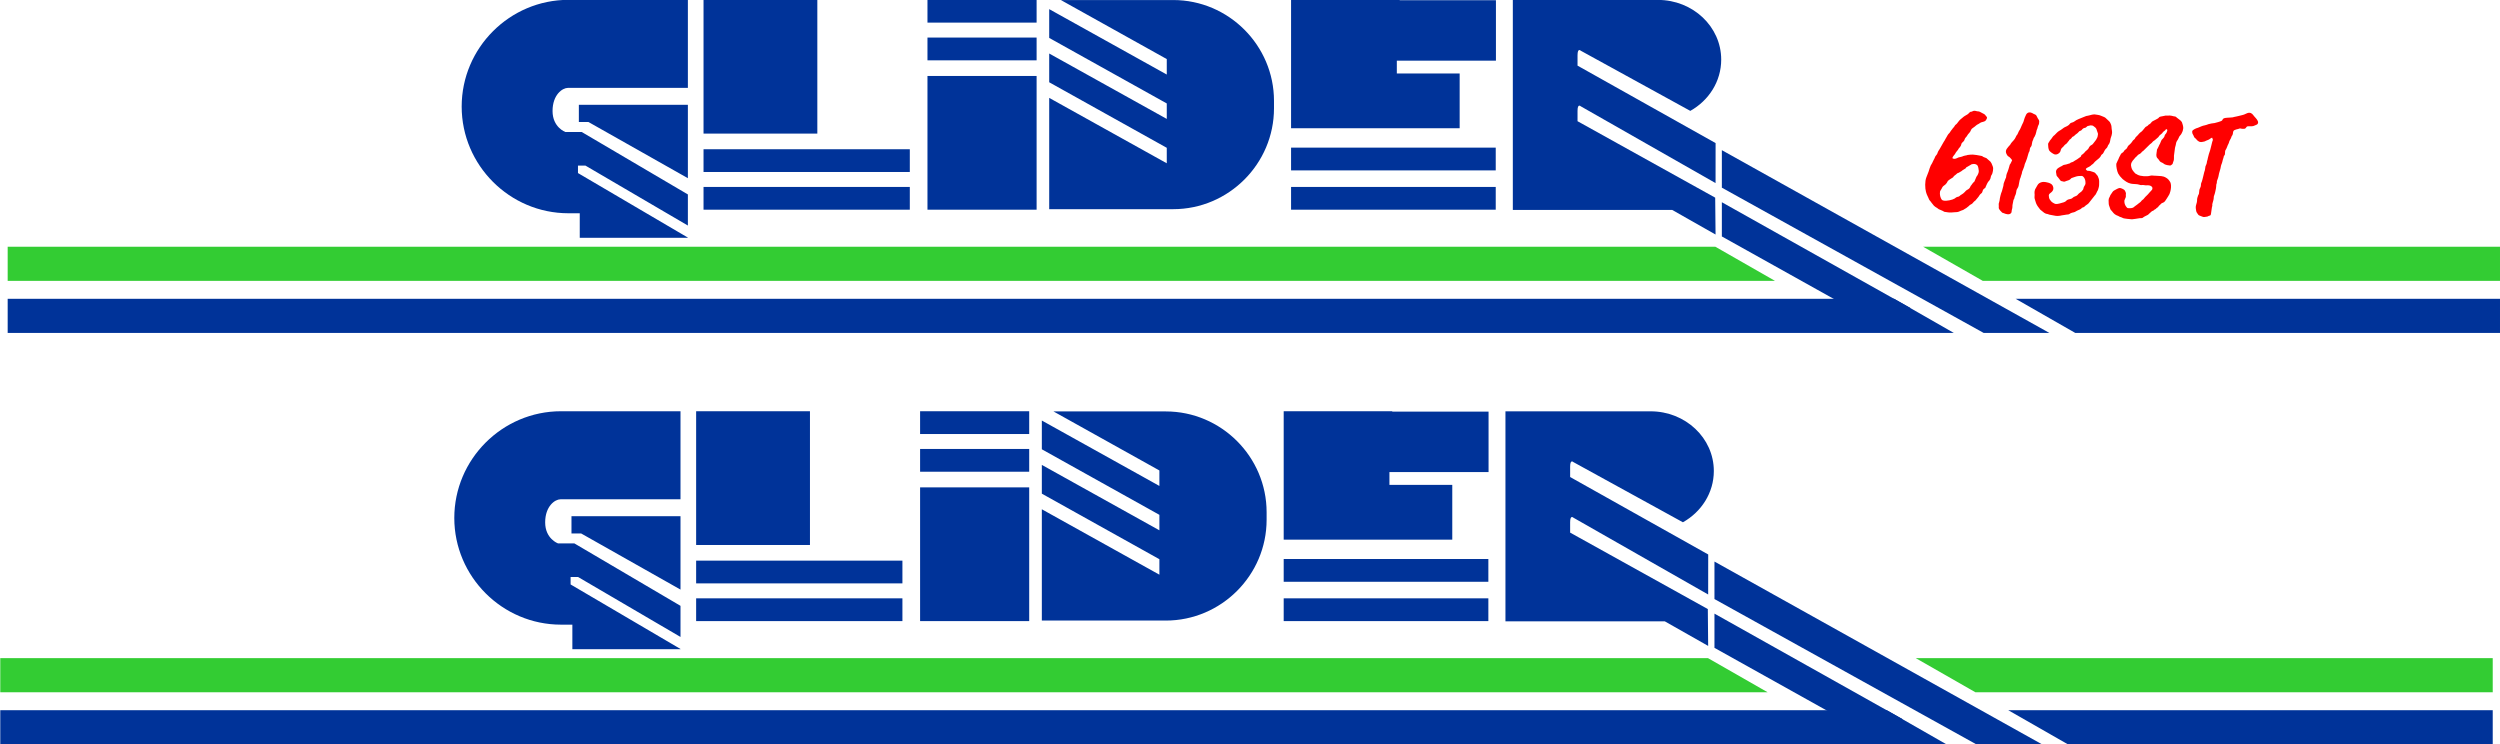 <?xml version="1.0" encoding="UTF-8"?>
<svg xmlns="http://www.w3.org/2000/svg" xmlns:xlink="http://www.w3.org/1999/xlink" width="786.2pt" height="234.1pt" viewBox="0 0 786.2 234.1" version="1.1">
<defs>
<clipPath id="clip1">
  <path d="M 633 93 L 786.199 93 L 786.199 105 L 633 105 Z M 633 93 "/>
</clipPath>
<clipPath id="clip2">
  <path d="M 604 77 L 786.199 77 L 786.199 89 L 604 89 Z M 604 77 "/>
</clipPath>
<clipPath id="clip3">
  <path d="M 473 129 L 643 129 L 643 234.102 L 473 234.102 Z M 473 129 "/>
</clipPath>
<clipPath id="clip4">
  <path d="M 0 223 L 613 223 L 613 234.102 L 0 234.102 Z M 0 223 "/>
</clipPath>
<clipPath id="clip5">
  <path d="M 631 223 L 784 223 L 784 234.102 L 631 234.102 Z M 631 223 "/>
</clipPath>
</defs>
<g id="surface1">
<path style=" stroke:none;fill-rule:evenodd;fill:rgb(100%,0%,0%);fill-opacity:1;" d="M 613.004 66.816 C 613.555 66.816 614.121 66.824 614.652 66.746 C 614.887 66.711 615.184 66.73 615.461 66.695 C 615.996 66.629 616.242 66.438 616.695 66.262 C 617.203 66.07 617.402 66.074 617.828 65.734 C 617.992 65.605 618.137 65.539 618.34 65.438 L 619.148 64.797 C 619.355 64.555 619.449 64.488 619.738 64.316 C 619.938 64.199 620.094 64.164 620.242 64.012 C 620.523 63.727 620.723 63.402 621.07 63.176 C 621.301 63.023 621.336 62.941 621.488 62.734 C 621.73 62.41 622.016 62.164 622.242 61.824 C 622.453 61.496 622.648 61.121 622.98 60.898 C 623.453 60.578 623.367 60.336 623.574 59.828 C 623.789 59.285 624.23 59.281 624.387 58.977 C 624.445 58.867 624.434 58.824 624.48 58.695 C 624.602 58.363 625.098 57.305 625.352 57.039 C 625.773 56.602 625.484 56.926 625.867 56.324 C 625.988 56.133 626.012 55.91 626.059 55.656 C 626.16 55.078 626.414 55.008 626.566 54.496 C 626.711 54.008 626.805 53.504 626.805 52.965 C 626.805 52.535 626.633 52.254 626.516 51.91 C 626.355 51.449 626.219 51.18 625.938 50.824 L 624.676 49.723 C 624.402 49.578 623.914 49.48 623.711 49.344 C 623.164 48.992 623.516 49.109 622.754 48.961 C 622.246 48.859 620.914 48.617 620.414 48.617 C 619.996 48.617 619.176 48.656 618.766 48.738 C 618.645 48.762 618.613 48.801 618.441 48.844 C 618.113 48.93 617.699 48.941 617.355 49.098 C 617.098 49.219 617.059 49.254 616.715 49.32 C 615.695 49.52 616.117 49.465 615.344 49.773 C 614.828 49.98 614.453 50.062 613.973 49.742 C 614.098 49.203 614.508 48.859 614.809 48.434 C 614.922 48.273 614.984 48.121 615.078 47.953 C 615.23 47.691 615.539 47.41 615.723 47.145 C 615.836 46.973 615.871 46.84 616.004 46.672 C 616.195 46.434 616.508 46.16 616.637 45.859 C 616.949 45.129 616.586 45.273 617.492 44.453 C 617.613 44.348 617.699 44.195 617.766 44.035 C 617.828 43.898 617.812 43.887 617.863 43.754 C 618.074 43.191 618.395 43.172 618.762 42.453 C 618.809 42.355 618.84 42.316 618.91 42.227 C 619.117 41.953 619.395 41.746 619.574 41.441 C 619.941 40.805 619.82 40.613 620.512 40.176 C 621.367 39.633 621.379 39.344 622.246 38.961 L 622.641 38.703 C 623.246 38.223 624.242 38.441 624.633 37.641 C 624.664 37.578 624.652 37.594 624.684 37.531 C 624.844 37.254 624.871 37.262 624.871 36.91 C 624.871 36.77 624.629 36.594 624.547 36.484 C 624.359 36.219 624.273 36.074 624.012 35.891 L 623.27 35.508 C 623.016 35.387 622.547 35.074 622.234 35.039 C 621.871 34.996 621.902 35.047 621.57 34.949 C 621.117 34.812 620.672 34.77 620.285 35.012 C 619.953 35.219 619.871 35.066 619.617 35.199 C 619.328 35.348 619.07 35.781 618.695 35.996 C 618.156 36.305 617.602 36.598 617.152 37.031 C 616.695 37.477 616.469 37.461 615.844 38.301 C 615.602 38.621 615.371 38.984 615.035 39.203 C 614.711 39.422 614.742 39.715 614.281 40.172 C 614.094 40.355 614.055 40.449 613.902 40.656 C 613.547 41.141 613.527 41.055 613.184 41.656 C 613.07 41.855 612.934 41.953 612.777 42.105 C 612.527 42.348 612.469 42.613 612.277 42.895 C 611.98 43.336 611.77 43.812 611.496 44.266 C 611.383 44.465 611.266 44.555 611.164 44.789 L 610.23 46.434 C 610.055 46.82 609.789 47.137 609.578 47.496 C 609.246 48.059 609.395 48.312 608.836 48.902 C 608.594 49.156 608.508 49.453 608.371 49.781 C 608.227 50.148 608.039 50.312 607.797 50.922 C 607.539 51.57 607.414 51.562 607.188 52.031 C 606.891 52.648 606.727 53.301 606.516 53.938 L 605.797 55.789 C 605.305 57.016 605.367 59.176 605.684 60.34 C 606.004 61.516 606.215 61.59 606.422 62.18 C 606.789 63.23 607.023 63.07 607.426 63.754 L 608.188 64.703 C 608.473 64.996 608.844 65.203 609.199 65.414 C 609.438 65.559 609.469 65.66 609.691 65.781 C 610.062 65.98 610.527 66.094 610.895 66.297 C 611.586 66.676 611.285 66.621 612.191 66.715 C 612.453 66.742 612.676 66.816 613.004 66.816 Z M 610.055 60.801 C 610.055 61.512 610.262 62.273 610.641 62.789 C 610.762 62.961 610.965 63.012 611.215 63.078 C 612.078 63.301 614.047 62.859 614.691 62.438 L 615.188 62.07 C 615.711 61.777 615.934 61.996 616.371 61.539 C 616.551 61.359 616.652 61.297 616.871 61.18 C 617.035 61.09 617.223 60.953 617.387 60.836 C 617.801 60.523 618.012 60.223 618.246 59.98 C 618.695 59.531 619.176 59.672 619.609 58.762 C 619.809 58.344 619.645 58.566 619.945 58.238 C 620.09 58.078 620.164 57.898 620.297 57.734 C 620.371 57.637 620.414 57.613 620.496 57.504 C 620.859 57.039 620.836 57.352 621.051 56.77 L 621.562 55.562 C 621.699 55.336 621.801 55.285 621.914 55.059 C 622.117 54.676 622.316 54.188 622.289 53.719 C 622.27 53.301 622.102 52.289 621.855 52.008 C 621.281 51.359 620.078 51.527 619.762 51.828 L 618.609 52.496 C 618.062 52.691 618.488 52.805 617.945 53.074 C 617.746 53.172 617.73 53.184 617.547 53.316 C 617.406 53.422 617.324 53.453 617.184 53.539 C 616.996 53.66 616.973 53.723 616.828 53.828 C 616.711 53.914 616.578 53.961 616.453 54.047 C 616.289 54.152 616.23 54.199 616.051 54.289 C 615.242 54.695 615.906 54.156 615.094 54.891 L 614.547 55.312 C 614.223 55.598 614.402 55.711 613.938 55.934 C 613.734 56.035 613.742 56.039 613.574 56.164 C 613.43 56.27 613.305 56.312 613.184 56.414 C 612.344 57.105 612.703 56.633 612.289 57.402 C 612.219 57.539 612.254 57.484 612.164 57.598 C 611.637 58.246 611.848 57.953 611.359 58.348 C 611.074 58.578 610.941 58.641 610.77 58.996 C 610.621 59.289 610.512 59.547 610.328 59.789 C 610.105 60.078 610.055 60.305 610.055 60.801 Z M 673.941 58.172 C 674.242 58.172 674.41 58.281 674.797 58.281 C 675.07 58.281 675.562 58.246 675.809 58.289 C 676.266 58.367 676.895 58.621 676.895 59.191 C 676.895 59.641 676.688 59.777 676.422 60.062 L 675.828 60.703 C 675.699 60.84 675.68 60.898 675.562 61.031 C 675.469 61.141 675.371 61.219 675.27 61.328 L 674.645 61.938 C 674.453 62.148 674.289 62.355 674.109 62.578 C 673.969 62.762 673.953 62.734 673.781 62.844 C 673.562 62.984 673.422 63.203 673.262 63.398 C 673.176 63.504 673.246 63.422 673.184 63.484 C 673.07 63.598 672.953 63.652 672.828 63.77 C 672.684 63.898 672.637 63.922 672.488 64.023 C 672.109 64.289 672.09 64.414 671.449 64.805 C 671.18 64.969 671.039 65.203 670.738 65.328 C 670.391 65.48 670.148 65.445 669.703 65.484 C 669.395 65.512 669.527 65.477 669.258 65.441 C 668.973 65.406 669.141 65.539 668.879 65.273 C 668.477 64.855 668.152 64.281 668.094 63.645 C 668.039 63.09 668.035 63.117 668.234 62.664 C 668.57 61.891 668.566 62.047 668.527 61.328 C 668.512 61.109 668.57 61.121 668.57 60.855 C 668.57 60.594 668.277 59.938 668.133 59.789 C 667.871 59.535 666.953 59.066 666.559 59.121 C 665.977 59.211 665.484 59.605 664.977 59.836 C 664.395 60.098 664.266 60.578 663.91 61.027 C 663.512 61.523 663.641 61.645 663.371 62.047 C 663.012 62.594 663.117 63.359 663.148 64.023 C 663.172 64.496 663.348 64.844 663.465 65.211 C 663.844 66.406 663.852 65.891 664.352 66.633 C 664.496 66.848 664.516 66.867 664.691 67.039 C 664.992 67.344 665.191 67.496 665.602 67.695 C 665.797 67.789 665.953 67.812 666.133 67.91 C 666.773 68.266 666.496 68.137 667.184 68.363 C 667.402 68.438 667.527 68.535 667.727 68.621 C 667.949 68.727 670.059 68.965 670.449 68.965 C 670.82 68.965 672.328 68.699 672.895 68.617 C 673.203 68.57 673.523 68.66 673.812 68.512 C 674.012 68.406 673.848 68.402 674.445 68.074 L 675.414 67.594 C 675.727 67.414 676.012 66.996 676.324 66.785 C 676.648 66.57 676.621 66.434 676.945 66.328 C 677.145 66.27 677.246 66.211 677.391 66.078 C 677.621 65.859 677.496 65.934 677.805 65.797 C 678.121 65.656 677.984 65.629 678.195 65.434 C 678.328 65.312 678.504 65.258 678.621 65.16 C 678.738 65.059 678.801 64.898 678.914 64.762 C 679.156 64.496 679.414 64.324 679.633 64.078 C 680.035 63.609 680.371 64.012 681.031 63.008 L 681.453 62.363 C 681.719 61.91 682.039 61.496 682.262 61.016 C 682.664 60.121 683.113 57.855 682.273 56.926 C 682.117 56.746 682.086 56.672 681.949 56.496 C 681.746 56.242 681.422 56.031 681.137 55.859 C 680.156 55.27 679.199 55.363 678.121 55.277 C 677.871 55.254 677.652 55.289 677.398 55.246 C 676.93 55.184 676.566 55.152 676.145 55.277 C 675.18 55.566 673.137 55.445 672.258 54.969 C 672.113 54.891 672.078 54.852 671.914 54.77 C 671.785 54.703 671.688 54.664 671.559 54.594 C 671.398 54.504 670.734 53.676 670.629 53.484 C 670.516 53.277 670.379 53.02 670.312 52.781 C 669.996 51.691 670.156 51.289 670.742 50.465 C 670.816 50.359 671.164 50.039 671.387 49.711 C 671.59 49.414 671.684 49.426 671.902 49.211 C 672.113 48.996 672.355 48.672 672.629 48.539 C 672.93 48.391 673.031 48.371 673.281 48.121 C 673.438 47.965 673.473 47.914 673.609 47.746 C 673.77 47.551 673.836 47.609 674.008 47.449 L 676.121 45.371 C 676.969 44.789 676.746 44.746 677.215 44.371 C 677.367 44.246 677.469 44.246 677.633 44.094 L 678.758 43.121 C 679.027 42.82 678.996 42.66 679.398 42.371 C 680.402 41.645 679.945 41.641 680.453 41.328 C 680.633 41.223 680.672 41.156 680.844 41.023 C 681.016 40.895 681.078 40.84 681.133 40.617 C 681.73 40.629 681.609 41.051 681.453 41.422 C 681.371 41.629 681.348 41.734 681.211 41.93 C 681.094 42.098 680.992 42.188 680.879 42.348 C 680.664 42.645 680.812 42.824 680.414 43.328 C 679.703 44.238 679.965 43.449 679.289 45.16 C 679.203 45.371 679.121 45.438 679.02 45.645 C 678.863 45.969 678.758 46.328 678.559 46.629 C 678.137 47.258 678.398 47.223 678.23 47.805 L 678.129 48.664 C 678.129 49.82 678.664 49.723 679.059 50.477 C 679.312 50.953 679.699 51.035 680.152 51.262 C 680.363 51.371 680.48 51.527 680.688 51.641 C 681.047 51.844 681.996 52.051 682.422 52.051 C 682.664 52.051 682.766 51.914 682.938 51.812 C 683.395 51.539 683.266 51.273 683.461 50.836 C 683.871 49.914 683.496 49.445 683.777 48.145 C 683.902 47.578 683.938 46.523 684.078 46.141 C 684.344 45.438 684.266 44.84 684.578 44.387 C 684.777 44.098 685.004 43.766 685.129 43.43 C 685.402 42.691 685.488 42.84 685.891 42.262 C 685.965 42.16 685.98 42.137 686.035 42.027 C 686.094 41.906 686.09 41.895 686.156 41.773 C 686.422 41.297 686.516 40.871 686.59 40.324 C 686.645 39.93 686.32 38.734 686.184 38.469 C 685.883 37.883 685.301 37.602 684.824 37.195 C 684.727 37.113 684.703 37.121 684.602 37.039 C 684.438 36.914 684.402 36.77 684.203 36.688 C 684.035 36.613 683.777 36.617 683.574 36.566 C 683.188 36.465 682.645 36.32 682.262 36.32 C 682.012 36.32 682.098 36.371 681.891 36.363 C 680.98 36.336 681.184 36.277 680.113 36.539 C 679.734 36.629 679.254 36.645 678.996 36.871 C 678.82 37.035 678.898 37.105 678.656 37.227 C 678.164 37.473 677.746 37.781 677.223 37.992 C 676.523 38.273 676.562 38.676 676.078 38.996 C 675.895 39.121 675.773 39.121 675.617 39.289 C 675.539 39.371 675.562 39.367 675.473 39.465 C 675.289 39.68 675.004 39.723 674.781 39.902 L 674.645 40.031 C 674.637 40.039 674.621 40.051 674.617 40.059 C 674.211 40.504 673.906 41.016 673.441 41.406 C 673.098 41.695 672.953 41.699 672.66 42.074 C 672.43 42.363 672.258 42.594 671.969 42.828 C 671.234 43.449 671.652 43.535 670.988 43.996 C 670.836 44.105 670.727 44.219 670.621 44.383 C 670.566 44.469 670.551 44.516 670.504 44.586 C 670.086 45.234 669.316 45.781 669.238 45.898 C 668.992 46.254 669.016 46.484 668.695 46.805 C 668.422 47.074 668.18 47.137 667.969 47.477 C 667.848 47.676 667.852 47.723 667.672 47.879 C 667.531 48.004 667.371 48.078 667.227 48.184 C 666.945 48.383 666.859 48.766 666.66 49.066 C 666.363 49.52 666.254 50.062 665.969 50.523 L 665.531 51.52 C 665.461 52.312 665.773 53.859 666.117 54.559 C 666.289 54.902 666.387 54.887 666.672 55.398 L 667.527 56.316 C 668.387 56.984 668.992 57.492 670.117 57.754 C 670.816 57.922 672.07 57.828 672.703 58.066 C 673.367 58.305 673.312 58.172 673.941 58.172 Z M 644.09 45.449 C 644.09 46.012 644.164 46.73 644.387 47.246 C 644.574 47.676 645.77 48.488 646.184 48.566 C 646.844 48.691 647.391 48.355 647.781 47.902 C 648.023 47.621 648.031 47.141 648.227 46.789 C 648.387 46.504 648.805 46.234 648.984 45.996 C 649.191 45.723 649.262 45.605 649.559 45.387 C 649.926 45.109 649.891 45.211 650.195 44.789 C 650.344 44.586 650.352 44.535 650.531 44.371 C 650.914 44.039 650.441 44.152 651.094 43.754 C 651.215 43.676 651.203 43.68 651.301 43.578 C 651.645 43.246 651.578 43.07 651.871 42.977 C 652.246 42.852 652.348 42.645 652.633 42.395 C 652.648 42.379 652.723 42.324 652.754 42.301 C 653.211 41.977 653.473 41.809 653.816 41.371 C 653.945 41.215 653.809 41.309 654.039 41.223 C 654.969 40.879 654.508 40.777 655.172 40.367 C 655.562 40.129 655.871 40.32 656.223 39.863 C 656.414 39.609 656.738 39.59 657.059 39.52 C 657.219 39.48 657.246 39.434 657.406 39.434 C 658.305 39.434 658.246 39.605 658.691 39.914 C 659.129 40.227 659.262 40.449 659.422 41.016 C 659.727 42.102 659.902 41.699 659.656 42.922 C 659.566 43.363 659.324 43.578 659.164 43.984 L 658.133 45.316 C 657.871 45.594 657.477 45.691 657.23 45.973 C 656.734 46.531 657.004 46.676 656.223 47.273 C 656.09 47.371 655.891 47.52 655.789 47.648 C 655.566 47.934 655.336 48.227 655.035 48.449 C 654.922 48.531 654.656 48.664 654.59 48.746 C 654.445 48.922 654.496 49.121 654.328 49.297 C 654.254 49.371 654.008 49.523 653.891 49.613 C 653.117 50.195 653.297 50.047 652.461 50.539 C 651.961 50.844 652.066 50.895 651.422 51.062 C 651.059 51.152 651.203 51.211 650.961 51.352 L 649.773 51.719 C 649.355 51.836 648.922 51.805 648.59 52.094 C 648.363 52.289 648.301 52.238 648.062 52.371 C 647.574 52.656 647.023 52.902 646.73 53.402 C 646.469 53.844 646.59 54.348 646.688 54.82 C 646.762 55.172 646.691 55.18 646.891 55.422 C 647.023 55.578 647.148 55.703 647.266 55.855 L 647.965 56.766 C 648.164 56.984 648.199 56.93 648.531 57.004 C 648.703 57.039 648.953 57.16 649.176 57.141 C 649.387 57.121 649.566 56.996 649.773 56.93 C 650.234 56.77 650.773 56.68 651.137 56.305 C 651.473 55.953 651.328 56.031 651.91 55.844 C 653.129 55.441 653.156 55.328 654.664 55.328 C 654.965 55.328 655.258 55.648 655.41 55.871 C 655.762 56.391 655.848 56.949 655.848 57.688 C 655.848 58.137 655.367 58.586 655.246 59.023 C 655.156 59.355 655.215 59.449 654.996 59.738 C 654.617 60.246 654.527 60.312 653.996 60.672 C 653.473 61.039 653.441 61.348 652.984 61.59 C 652.613 61.789 652.309 61.812 651.965 62.074 L 651.738 62.273 C 651.73 62.281 651.719 62.289 651.711 62.301 C 651.305 62.652 650.703 62.586 650.273 62.797 C 649.461 63.188 650.145 63.422 647.621 64.012 C 646.566 64.258 646.336 64.242 645.465 63.664 C 645.098 63.43 644.82 63.039 644.578 62.672 C 644.402 62.398 644.305 61.828 644.305 61.445 C 644.305 60.984 644.852 60.688 645.129 60.445 C 645.816 59.84 645.93 59.098 645.453 58.262 C 645.031 57.527 643.395 57.203 642.641 57.203 C 642.066 57.203 641.305 57.488 640.949 57.93 C 640.754 58.164 640.551 58.598 640.387 58.871 C 640.062 59.414 639.953 59.516 639.824 60.289 C 639.762 60.676 639.852 60.809 639.852 61.18 C 639.852 62.078 639.695 62.039 640.016 62.996 C 640.27 63.734 640.219 63.863 640.656 64.613 C 640.723 64.727 640.801 64.828 640.867 64.938 L 641.605 65.914 L 642.859 66.922 C 643.723 67.449 643.441 67.078 644.52 67.512 L 646.422 67.867 C 646.797 67.941 646.98 67.891 647.422 67.891 C 647.871 67.895 647.977 67.77 648.383 67.727 C 648.719 67.691 649.078 67.629 649.367 67.578 C 649.574 67.547 649.621 67.535 649.82 67.496 C 649.988 67.465 650.145 67.477 650.359 67.445 C 650.766 67.395 650.84 67.234 651.121 67.086 C 651.879 66.691 652.152 66.98 653.094 66.316 C 653.234 66.215 653.344 66.184 653.492 66.121 C 653.855 65.984 654.289 65.809 654.574 65.539 C 654.766 65.359 654.637 65.355 654.902 65.281 C 655.516 65.105 655.387 65.062 655.914 64.621 C 656.238 64.359 656.609 64.203 656.871 63.871 L 658.602 61.68 C 658.785 61.355 658.953 61.449 659.301 60.656 C 659.602 59.953 659.473 60.32 659.688 59.914 C 659.746 59.812 659.801 59.656 659.84 59.535 C 659.859 59.465 659.871 59.395 659.898 59.324 C 660.176 58.535 660.145 57.938 660.145 57.098 C 660.145 56.414 659.953 55.953 659.738 55.465 C 659.578 55.109 659.516 55.137 659.301 54.883 C 658.758 54.242 658.934 54.32 658.109 54.031 C 656.637 53.512 656.789 53.812 656.484 53.715 C 656.246 53.637 656.023 53.434 655.953 53.18 C 655.992 52.859 656.77 52.574 657.027 52.426 C 657.277 52.281 657.551 52.098 657.727 51.891 C 657.961 51.617 658.16 51.719 658.398 51.328 C 658.766 50.738 660.137 49.848 660.32 49.547 C 660.453 49.336 660.488 49.355 660.605 49.184 C 660.703 49.039 660.73 48.902 660.82 48.758 C 660.914 48.609 661.035 48.551 661.164 48.453 C 661.402 48.281 661.535 47.996 661.66 47.719 C 662.121 46.695 662.461 46.742 662.703 46.289 C 662.887 45.949 662.871 45.715 663.137 45.434 C 663.547 44.992 663.617 44.137 663.734 43.562 C 663.812 43.184 663.941 43.039 664.039 42.637 C 664.285 41.656 664.223 41.48 664.078 40.539 C 663.965 39.758 664.109 39.617 663.703 38.773 C 663.531 38.41 663.512 38.367 663.246 38.105 L 662.109 37.039 C 661.922 36.898 661.645 36.758 661.398 36.676 C 660.746 36.453 660.465 36.227 659.746 36.129 L 658.758 35.984 C 658.527 35.938 658.156 36.02 657.859 36.074 L 656.953 36.305 C 656.652 36.406 656.371 36.41 656.066 36.484 L 653.691 37.441 C 653.191 37.648 652.699 37.898 652.289 38.238 C 651.816 38.637 651.305 38.402 650.863 39.012 C 650.758 39.16 650.754 39.18 650.609 39.297 C 649.871 39.914 649.324 39.828 648.559 40.523 C 648.254 40.797 647.898 40.965 647.547 41.176 C 646.996 41.496 646.586 42.047 646.117 42.484 C 645.984 42.605 645.922 42.617 645.789 42.746 C 645.43 43.109 645.203 43.621 644.828 43.984 C 644.551 44.254 644.594 44.344 644.41 44.641 C 644.23 44.93 644.09 44.941 644.09 45.449 Z M 689.402 41.367 C 689.402 42.121 689.574 42.07 689.809 42.621 C 690.004 43.074 689.98 43.176 690.391 43.492 C 691.016 43.969 690.441 43.746 691.32 44.391 C 691.953 44.852 692.438 44.648 693.184 44.508 C 693.566 44.434 693.551 44.289 694.055 44.141 C 694.996 43.863 695.246 43.309 695.684 43.301 C 695.836 43.953 696.086 43.664 695.703 44.609 C 695.617 44.828 695.258 46.586 695.047 47.227 C 694.809 47.941 694.441 49.004 694.309 49.766 C 694.262 50.055 694.246 50.172 694.156 50.414 C 693.98 50.871 694.059 51.289 693.824 51.746 C 693.535 52.309 693.562 52.316 693.465 53.055 C 693.352 53.926 693.215 53.863 693.129 54.383 C 692.996 55.141 692.785 55.613 692.656 56.324 C 692.609 56.562 692.531 56.809 692.469 56.996 C 692.234 57.699 692.172 57.504 692.141 58.281 C 692.117 58.852 691.855 59.07 691.715 59.52 C 691.574 59.977 691.633 60.496 691.52 60.934 C 691.453 61.184 691.348 61.246 691.258 61.48 C 690.746 62.844 691.047 62.852 690.867 63.609 C 690.57 64.836 690.367 64.754 690.652 66.316 C 690.734 66.77 690.938 66.969 691.164 67.309 C 691.453 67.758 691.535 67.727 692.051 67.926 C 692.984 68.289 692.879 68.316 693.859 68.156 C 693.969 68.141 694.074 68.129 694.176 68.102 C 694.355 68.051 694.289 68.051 694.465 67.961 C 694.93 67.719 695.254 67.93 695.305 67.242 L 695.598 65.227 C 695.641 64.988 695.738 64.812 695.738 64.562 C 695.738 64.289 695.684 64.629 695.715 64.32 C 695.766 63.824 696.066 63.145 696.152 62.508 C 696.23 61.93 696.129 61.902 696.336 61.402 C 696.574 60.816 696.727 59.938 696.863 59.297 C 696.949 58.871 696.938 58.594 696.973 58.117 C 696.992 57.867 697.086 57.789 697.121 57.621 C 697.273 56.828 696.941 57.555 697.508 56.023 C 697.727 55.438 697.758 54.695 698.016 53.953 L 698.301 52.949 C 698.508 51.559 698.73 51.578 698.871 50.895 C 699.016 50.227 698.996 50.391 699.16 49.84 C 699.223 49.621 699.266 49.578 699.312 49.344 C 699.387 48.926 699.273 49.164 699.508 48.895 C 699.953 48.379 699.473 47.715 700.012 46.984 C 700.113 46.844 700.09 46.859 700.164 46.703 L 700.402 46.141 C 700.602 45.496 700.797 45.363 700.914 44.984 C 701.098 44.387 701.047 44.41 701.371 43.84 C 701.492 43.637 701.574 43.535 701.664 43.27 C 701.742 43.035 701.773 42.871 701.902 42.703 C 701.996 42.578 701.996 42.621 702.062 42.488 C 702.363 41.879 702.062 41.367 702.621 40.953 C 702.809 40.816 703.559 40.609 703.844 40.562 C 704.094 40.523 704.344 40.371 704.434 40.371 C 704.562 40.367 704.828 40.508 705.133 40.508 C 705.879 40.508 706.07 40.613 706.469 39.965 C 706.609 39.738 706.824 39.703 707.117 39.703 C 707.953 39.703 708.402 39.824 709.23 39.398 C 709.52 39.254 709.863 39.199 710.02 38.898 C 710.188 38.574 710.152 38.305 709.984 37.969 C 709.695 37.391 709.258 36.996 708.852 36.52 C 708.52 36.129 708.184 35.461 707.328 35.461 C 706.605 35.461 705.926 36.078 705.117 36.199 L 703.914 36.496 C 703.539 36.621 703.059 36.656 702.672 36.762 C 702.516 36.805 702.305 36.887 702.117 36.906 C 701.867 36.93 701.648 36.953 701.43 36.965 C 701.008 36.98 699.77 37.035 699.402 37.195 C 698.867 37.43 699.059 37.703 698.688 37.98 C 698.469 38.145 696.777 38.648 696.445 38.695 C 695.809 38.777 695.113 38.859 694.535 39.039 C 694.133 39.164 693.84 39.336 693.398 39.406 C 692.559 39.539 691.973 39.891 691.219 40.18 C 691.027 40.254 690.844 40.277 690.652 40.363 C 690.328 40.512 689.969 40.664 689.688 40.898 C 689.547 41.016 689.402 41.141 689.402 41.367 Z M 632.762 50.441 L 632.289 51.414 C 631.836 52.164 632.18 51.391 631.855 52.434 C 631.691 52.965 631.59 53.406 631.371 53.938 C 631.277 54.18 631.176 54.387 631.09 54.621 C 630.812 55.371 631.016 55.742 630.684 56.199 L 630.152 57.602 C 630.074 57.859 630.062 58.16 630.023 58.438 C 629.973 58.805 629.746 59.262 629.602 60.004 C 629.527 60.371 629.41 60.449 629.324 60.746 C 629.191 61.223 628.992 61.887 628.926 62.336 C 628.859 62.801 628.836 63.145 628.703 63.559 C 628.445 64.355 628.609 63.961 628.578 64.887 C 628.551 65.617 628.52 65.555 629.07 66.27 L 629.309 66.508 C 629.855 67.117 629.41 66.73 630.203 67.066 C 630.887 67.359 631.906 67.648 632.426 67.016 C 632.637 66.762 632.59 66.602 632.637 66.262 C 632.691 65.883 632.746 65.762 632.828 65.434 C 632.898 65.145 632.836 64.852 632.883 64.52 L 633.203 62.859 C 633.281 62.711 633.316 62.703 633.391 62.559 C 633.559 62.219 633.441 62.027 633.762 61.426 C 634.031 60.914 634.047 60.336 634.141 59.871 C 634.23 59.438 634.602 59.141 634.781 58.527 C 634.91 58.098 635.051 56.723 635.309 56.102 C 635.441 55.77 635.48 55.789 635.555 55.379 C 635.602 55.09 635.723 54.969 635.801 54.66 C 635.867 54.395 635.887 54.094 635.969 53.859 C 636.098 53.496 636.145 53.586 636.406 52.797 C 636.641 52.086 636.535 52.566 636.746 51.637 C 636.805 51.402 636.941 51.191 637.035 50.953 C 637.359 50.145 637.559 49.578 637.766 48.734 C 637.82 48.516 637.895 48.215 637.992 47.992 C 638.121 47.684 638.234 47.688 638.285 47.266 C 638.465 45.742 638.801 46.727 639.02 45.102 C 639.152 44.148 639.281 44.367 639.496 43.59 C 639.59 43.238 639.715 43.234 639.84 42.969 C 640.086 42.449 640.273 42.062 640.363 41.508 C 640.516 40.57 640.691 40.727 640.82 39.977 C 640.953 39.215 641.297 39.473 641.297 38.094 C 641.297 37.906 641.121 37.648 640.992 37.43 C 640.914 37.289 640.914 37.328 640.84 37.211 C 640.637 36.91 640.578 36.57 640.367 36.289 C 640.156 36.008 639.82 35.98 639.516 35.797 C 638.953 35.453 638.336 35.133 637.648 35.516 C 637.297 35.715 637.023 36.281 636.902 36.648 C 636.82 36.91 636.633 37.176 636.578 37.512 L 636.312 38.367 C 636.27 38.465 636.242 38.496 636.191 38.621 C 635.871 39.379 635.871 39.156 635.469 40.211 C 635.246 40.797 635.227 40.699 634.914 41.215 C 634.73 41.531 634.641 41.906 634.445 42.246 C 634.328 42.449 634.254 42.449 634.121 42.672 C 633.828 43.156 633.848 43.453 633.258 44.117 C 632.93 44.492 632.434 44.961 632.234 45.402 C 632.145 45.602 632.039 45.66 631.891 45.809 C 631.746 45.949 631.672 46.066 631.539 46.215 C 630.73 47.121 630.547 47.781 631.246 48.844 C 631.617 49.402 631.664 49.027 632.27 49.746 C 632.336 49.828 632.762 50.262 632.762 50.441 Z M 632.762 50.441 "/>
<path style=" stroke:none;fill-rule:evenodd;fill:rgb(0%,19.994%,59.959%);fill-opacity:1;" d="M 216.324 -0.047 L 178.742 -0.047 C 160.289 -0.047 145.188 15.055 145.188 33.512 C 145.188 51.965 160.289 67.066 178.742 67.066 L 182.32 67.066 L 182.32 74.781 L 216.324 74.781 L 216.324 74.723 L 181.762 54.426 L 181.762 52.078 L 184.113 52.078 L 216.324 70.93 L 216.324 61.148 L 182.938 41.508 L 177.789 41.508 C 177.789 41.508 173.766 40.055 173.766 34.91 C 173.766 29.766 176.898 27.641 178.574 27.641 L 216.324 27.641 Z M 216.324 56.039 L 216.324 32.961 L 182.039 32.961 L 182.039 38.371 L 185.062 38.371 Z M 216.324 56.039 "/>
<path style=" stroke:none;fill-rule:evenodd;fill:rgb(0%,19.994%,59.959%);fill-opacity:1;" d="M 221.246 -0.047 L 257.035 -0.047 L 257.035 42.012 L 221.246 42.012 Z M 221.246 46.934 L 286.117 46.934 L 286.117 54.086 L 221.246 54.086 Z M 221.246 58.789 L 286.117 58.789 L 286.117 65.945 L 221.246 65.945 Z M 221.246 58.789 "/>
<path style=" stroke:none;fill-rule:evenodd;fill:rgb(0%,19.994%,59.959%);fill-opacity:1;" d="M 291.672 65.945 L 325.992 65.945 L 325.992 23.891 L 291.672 23.891 Z M 291.672 18.973 L 325.992 18.973 L 325.992 11.812 L 291.672 11.812 Z M 291.672 7.113 L 325.992 7.113 L 325.992 -0.047 L 291.672 -0.047 Z M 291.672 7.113 "/>
<path style=" stroke:none;fill-rule:evenodd;fill:rgb(0%,19.994%,59.959%);fill-opacity:1;" d="M 333.621 0.012 L 368.941 0.012 C 386.379 0.012 400.645 14.281 400.645 31.719 L 400.645 34.074 C 400.645 51.512 386.379 65.781 368.941 65.781 L 329.953 65.781 L 329.953 30.781 L 366.926 51.352 L 366.926 46.484 L 329.953 25.871 L 329.953 16.828 L 366.926 37.398 L 366.926 32.531 L 329.953 11.922 L 329.953 2.871 L 366.926 23.445 L 366.926 18.578 Z M 333.621 0.012 "/>
<path style=" stroke:none;fill-rule:evenodd;fill:rgb(0%,19.994%,59.959%);fill-opacity:1;" d="M 406.016 -0.047 L 440.16 -0.047 L 440.16 0.07 L 470.441 0.07 L 470.441 19.078 L 439.273 19.078 L 439.273 23.109 L 459.031 23.109 L 459.031 40.328 L 406.016 40.328 Z M 406.016 46.426 L 470.379 46.426 L 470.379 53.586 L 406.016 53.586 Z M 406.016 58.789 L 470.379 58.789 L 470.379 65.945 L 406.016 65.945 Z M 406.016 58.789 "/>
<path style=" stroke:none;fill-rule:evenodd;fill:rgb(0%,19.994%,59.959%);fill-opacity:1;" d="M 475.754 -0.023 C 490.926 -0.023 506.379 -0.023 521.387 -0.023 C 532.379 -0.023 541.285 8.379 541.285 18.746 C 541.285 25.602 537.387 31.602 531.566 34.871 L 497.105 15.941 C 497.105 15.941 496.102 14.934 496.102 17.395 C 496.102 19.855 496.102 20.641 496.102 20.641 L 539.52 44.996 L 539.508 57.578 L 497.105 33.422 C 497.105 33.422 496.102 32.414 496.102 34.871 C 496.102 37.336 496.102 38.117 496.102 38.117 L 539.395 62.16 L 539.508 73.754 L 525.863 66.016 L 475.754 66.016 Z M 541.488 47.223 L 541.488 59.016 L 623.828 104.703 L 644.496 104.703 Z M 541.488 63.598 L 541.488 74.359 L 581.797 96.852 L 600.84 96.891 Z M 541.488 63.598 "/>
<path style=" stroke:none;fill-rule:evenodd;fill:rgb(19.994%,80.077%,19.994%);fill-opacity:1;" d="M 2.414 77.59 L 539.438 77.59 L 558.203 88.328 L 2.414 88.328 Z M 2.414 77.59 "/>
<path style=" stroke:none;fill-rule:evenodd;fill:rgb(0%,19.994%,59.959%);fill-opacity:1;" d="M 2.414 93.965 L 595.676 93.965 L 614.441 104.703 L 2.414 104.703 Z M 2.414 93.965 "/>
<g clip-path="url(#clip1)" clip-rule="nonzero">
<path style=" stroke:none;fill-rule:evenodd;fill:rgb(0%,19.994%,59.959%);fill-opacity:1;" d="M 786.238 104.703 L 652.633 104.703 L 633.867 93.965 L 786.238 93.965 Z M 786.238 104.703 "/>
</g>
<g clip-path="url(#clip2)" clip-rule="nonzero">
<path style=" stroke:none;fill-rule:evenodd;fill:rgb(19.994%,80.077%,19.994%);fill-opacity:1;" d="M 786.238 88.328 L 623.547 88.328 L 604.777 77.59 L 786.238 77.59 Z M 786.238 88.328 "/>
</g>
<path style=" stroke:none;fill-rule:evenodd;fill:rgb(0%,19.994%,59.959%);fill-opacity:1;" d="M 214.004 129.328 L 176.422 129.328 C 157.965 129.328 142.867 144.434 142.867 162.887 C 142.867 181.34 157.965 196.441 176.422 196.441 L 179.996 196.441 L 179.996 204.16 L 214.004 204.16 L 214.004 204.098 L 179.441 183.797 L 179.441 181.453 L 181.789 181.453 L 214.004 200.309 L 214.004 190.523 L 180.617 170.883 L 175.469 170.883 C 175.469 170.883 171.445 169.43 171.445 164.285 C 171.445 159.141 174.574 157.016 176.254 157.016 L 214.004 157.016 Z M 214.004 185.414 L 214.004 162.336 L 179.719 162.336 L 179.719 167.754 L 182.742 167.754 Z M 214.004 185.414 "/>
<path style=" stroke:none;fill-rule:evenodd;fill:rgb(0%,19.994%,59.959%);fill-opacity:1;" d="M 218.922 129.328 L 254.715 129.328 L 254.715 171.387 L 218.922 171.387 Z M 218.922 176.309 L 283.793 176.309 L 283.793 183.461 L 218.922 183.461 Z M 218.922 188.164 L 283.793 188.164 L 283.793 195.324 L 218.922 195.324 Z M 218.922 188.164 "/>
<path style=" stroke:none;fill-rule:evenodd;fill:rgb(0%,19.994%,59.959%);fill-opacity:1;" d="M 289.352 195.324 L 323.664 195.324 L 323.664 153.27 L 289.352 153.27 Z M 289.352 148.348 L 323.664 148.348 L 323.664 141.188 L 289.352 141.188 Z M 289.352 136.492 L 323.664 136.492 L 323.664 129.328 L 289.352 129.328 Z M 289.352 136.492 "/>
<path style=" stroke:none;fill-rule:evenodd;fill:rgb(0%,19.994%,59.959%);fill-opacity:1;" d="M 331.301 129.387 L 366.617 129.387 C 384.055 129.387 398.324 143.656 398.324 161.094 L 398.324 163.449 C 398.324 180.887 384.055 195.156 366.617 195.156 L 327.637 195.156 L 327.637 160.156 L 364.605 180.727 L 364.605 175.859 L 327.637 155.246 L 327.637 146.203 L 364.605 166.773 L 364.605 161.906 L 327.637 141.293 L 327.637 132.246 L 364.605 152.82 L 364.605 147.953 Z M 331.301 129.387 "/>
<path style=" stroke:none;fill-rule:evenodd;fill:rgb(0%,19.994%,59.959%);fill-opacity:1;" d="M 403.695 129.328 L 437.836 129.328 L 437.836 129.445 L 468.121 129.445 L 468.121 148.457 L 436.949 148.457 L 436.949 152.484 L 456.711 152.484 L 456.711 169.711 L 403.695 169.711 Z M 403.695 175.797 L 468.059 175.797 L 468.059 182.957 L 403.695 182.957 Z M 403.695 188.164 L 468.059 188.164 L 468.059 195.324 L 403.695 195.324 Z M 403.695 188.164 "/>
<g clip-path="url(#clip3)" clip-rule="nonzero">
<path style=" stroke:none;fill-rule:evenodd;fill:rgb(0%,19.994%,59.959%);fill-opacity:1;" d="M 473.434 129.352 C 488.605 129.352 504.059 129.352 519.066 129.352 C 530.055 129.352 538.965 137.754 538.965 148.121 C 538.965 154.977 535.062 160.977 529.242 164.246 L 494.785 145.316 C 494.785 145.316 493.777 144.312 493.777 146.77 C 493.777 149.23 493.777 150.016 493.777 150.016 L 537.199 174.371 L 537.184 186.957 L 494.785 162.793 C 494.785 162.793 493.777 161.789 493.777 164.246 C 493.777 166.711 493.777 167.496 493.777 167.496 L 537.074 191.535 L 537.184 203.129 L 523.539 195.391 L 473.434 195.391 Z M 539.164 176.598 L 539.164 188.391 L 621.508 234.078 L 642.176 234.078 Z M 539.164 192.973 L 539.164 203.734 L 579.473 226.227 L 598.516 226.266 Z M 539.164 192.973 "/>
</g>
<path style=" stroke:none;fill-rule:evenodd;fill:rgb(19.994%,80.077%,19.994%);fill-opacity:1;" d="M 0.086 206.965 L 537.117 206.965 L 555.883 217.703 L 0.086 217.703 Z M 0.086 206.965 "/>
<g clip-path="url(#clip4)" clip-rule="nonzero">
<path style=" stroke:none;fill-rule:evenodd;fill:rgb(0%,19.994%,59.959%);fill-opacity:1;" d="M 0.086 223.34 L 593.352 223.34 L 612.121 234.078 L 0.086 234.078 Z M 0.086 223.34 "/>
</g>
<g clip-path="url(#clip5)" clip-rule="nonzero">
<path style=" stroke:none;fill-rule:evenodd;fill:rgb(0%,19.994%,59.959%);fill-opacity:1;" d="M 783.914 234.078 L 650.312 234.078 L 631.539 223.34 L 783.914 223.34 Z M 783.914 234.078 "/>
</g>
<path style=" stroke:none;fill-rule:evenodd;fill:rgb(19.994%,80.077%,19.994%);fill-opacity:1;" d="M 783.914 217.703 L 621.223 217.703 L 602.453 206.965 L 783.914 206.965 Z M 783.914 217.703 "/>
</g>
</svg>
